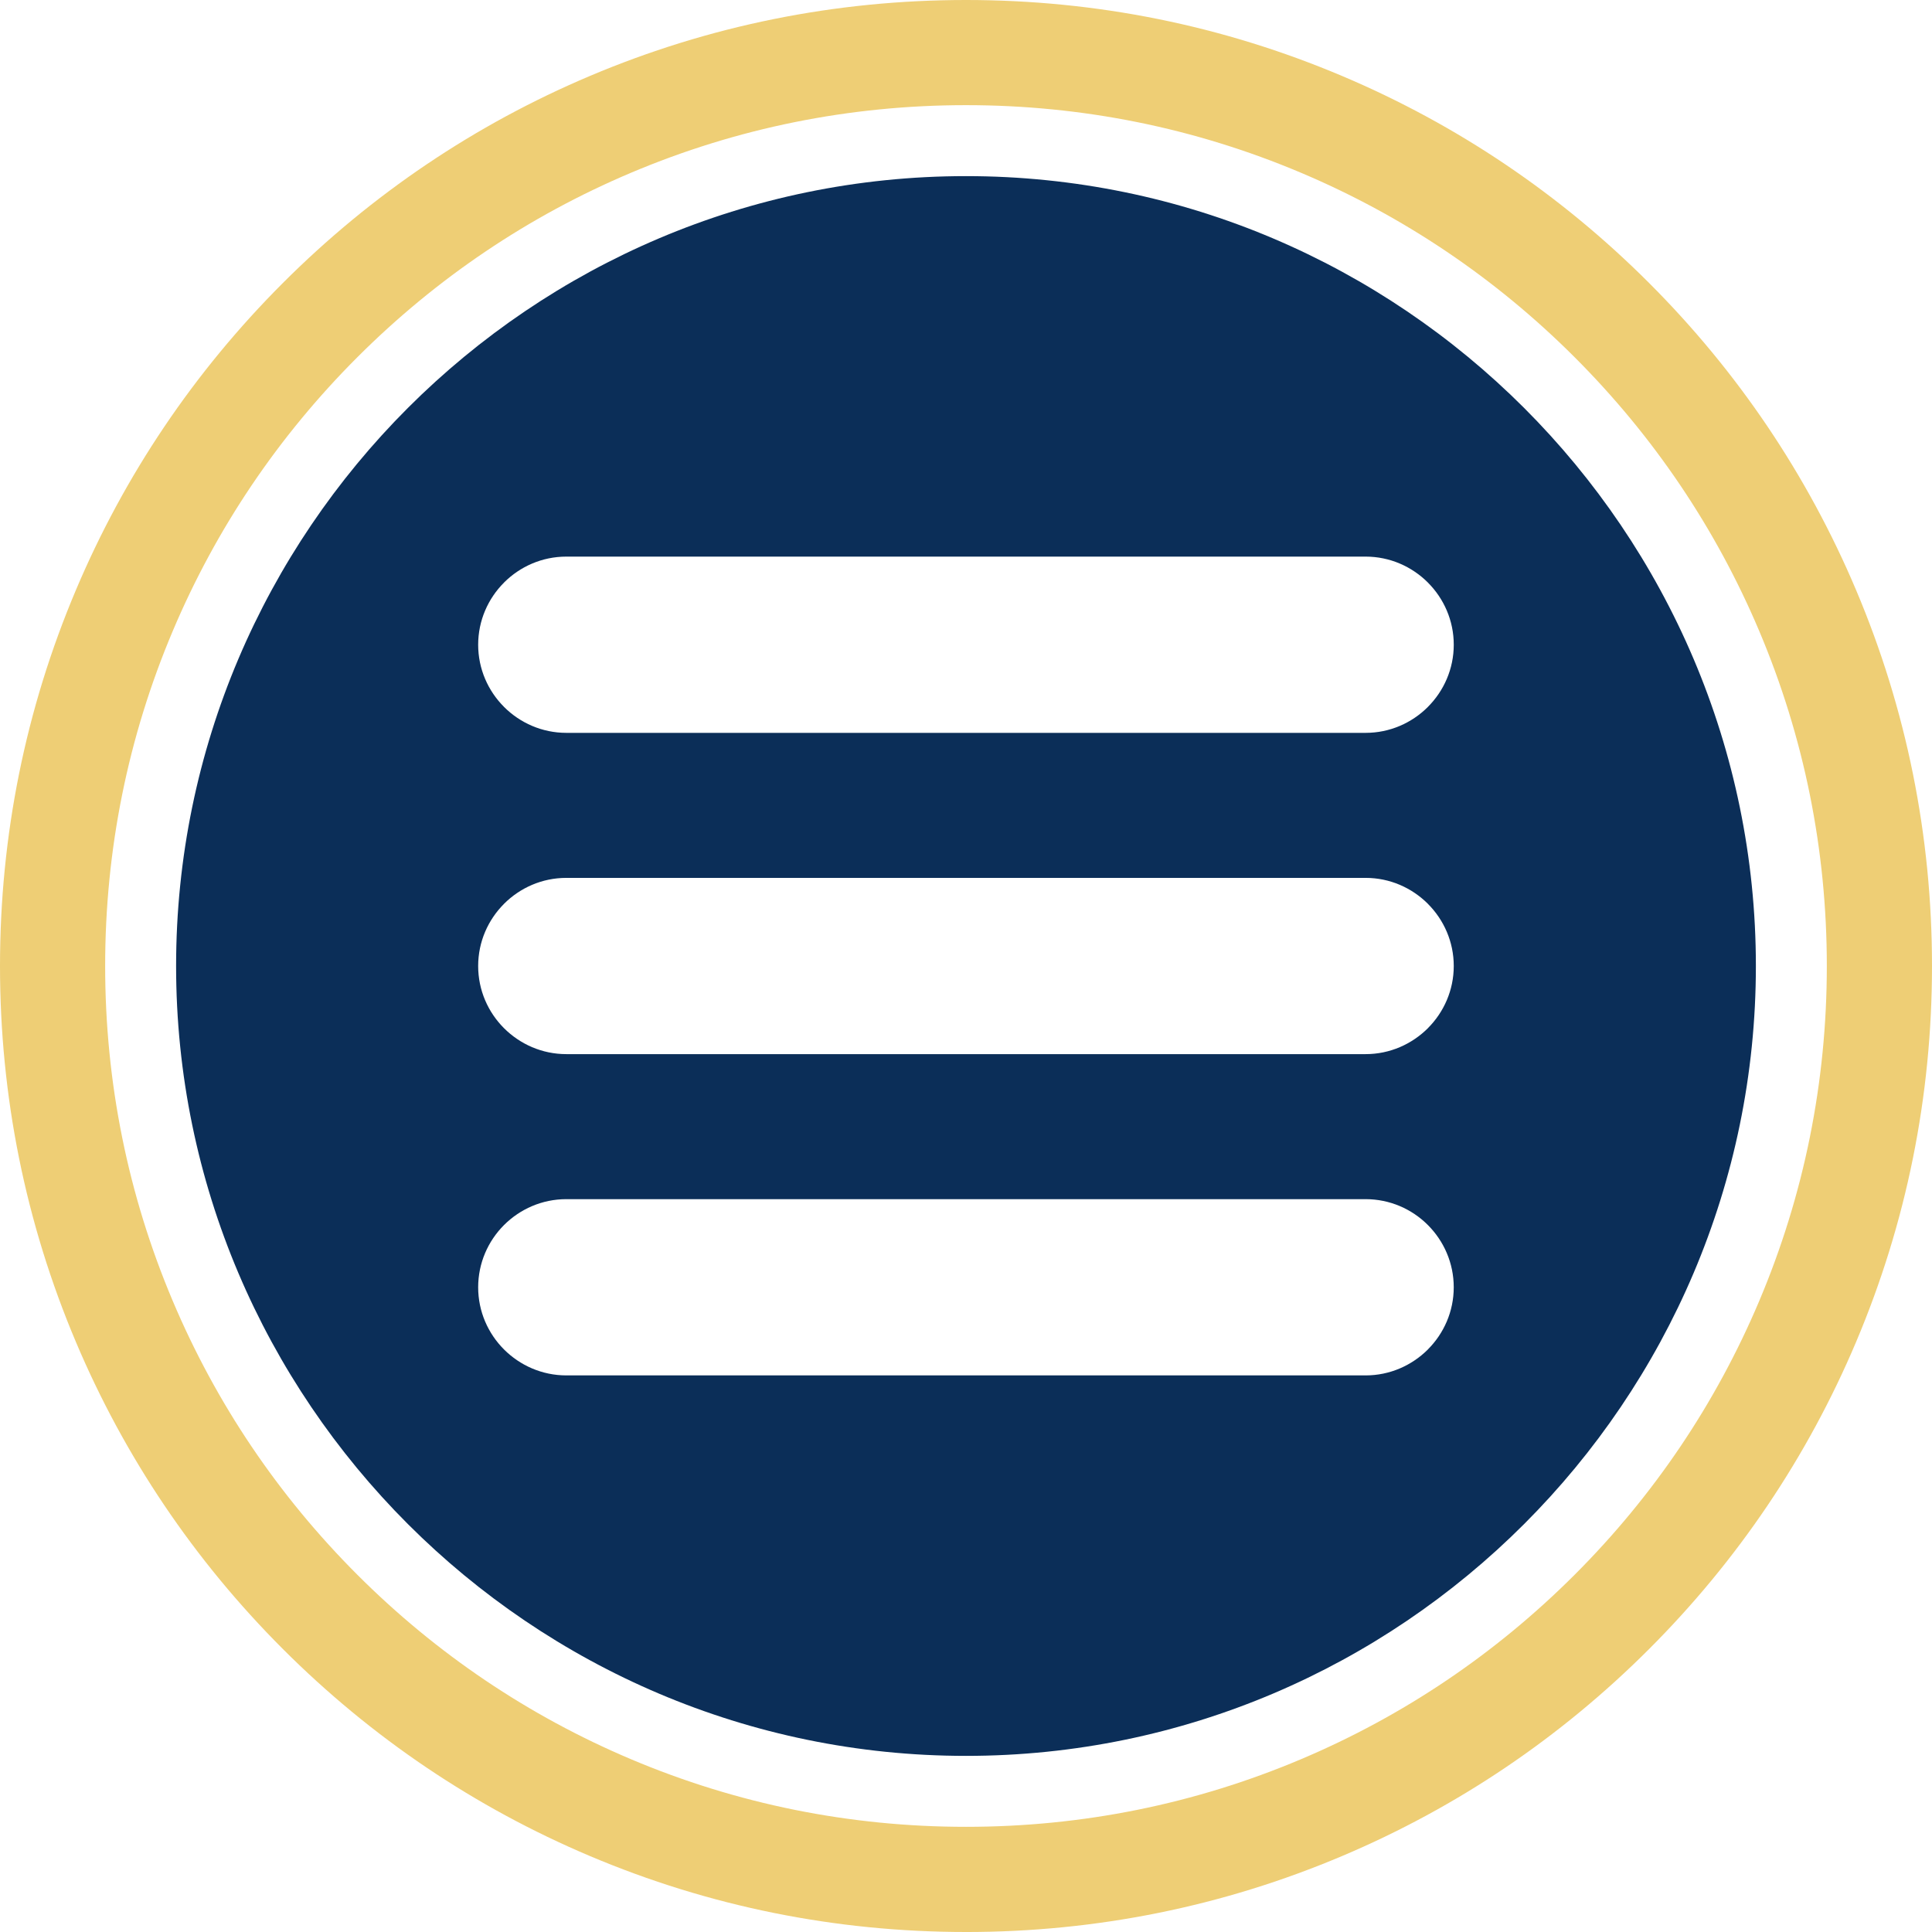 <?xml version="1.0" encoding="UTF-8"?><svg id="Ebene_1" xmlns="http://www.w3.org/2000/svg" viewBox="0 0 1102.35 1102.35"><defs><style>.cls-1{fill:#0b2e58;}.cls-1,.cls-2{stroke-width:0px;}.cls-2{fill:#eece75;}</style></defs><path class="cls-1" d="m551.17,100.49c-248.23,0-450.69,202.45-450.69,450.68s202.45,450.69,450.69,450.69,450.69-202.45,450.69-450.69S799.4,100.49,551.17,100.49Zm263.55,669.47l-.03.05c-9.14,9.09-21.7,14.76-35.47,14.76h-456.1c-13.82,0-26.38-5.67-35.5-14.76-9.14-9.12-14.79-21.7-14.79-35.52s5.65-26.41,14.76-35.52c9.14-9.12,21.72-14.76,35.52-14.76h456.1c13.82,0,26.41,5.65,35.5,14.76,9.12,9.12,14.76,21.7,14.76,35.52s-5.65,26.36-14.76,35.47Zm0-183.31l-.03.05c-9.14,9.09-21.7,14.76-35.47,14.76h-456.1c-13.82,0-26.38-5.67-35.5-14.76-9.14-9.11-14.79-21.7-14.79-35.52s5.65-26.36,14.76-35.47l.03-.05c9.14-9.12,21.7-14.76,35.5-14.76h456.1c13.77,0,26.33,5.65,35.47,14.76l.03.05c9.12,9.12,14.76,21.67,14.76,35.47s-5.65,26.36-14.76,35.47Zm0-183.31l-.03.05c-9.14,9.12-21.7,14.76-35.47,14.76h-456.1c-13.8,0-26.36-5.65-35.5-14.76l-.03-.05c-9.12-9.11-14.76-21.67-14.76-35.47s5.65-26.36,14.76-35.47l.03-.05c9.14-9.12,21.7-14.76,35.5-14.76h456.1c13.77,0,26.33,5.65,35.47,14.76l.03.05c9.12,9.12,14.76,21.67,14.76,35.47s-5.65,26.36-14.76,35.47Z"/><path class="cls-2" d="m551.17,1102.35c-74.39,0-146.58-14.58-214.55-43.33-65.64-27.76-124.58-67.5-175.19-118.11-50.61-50.61-90.35-109.55-118.11-175.19C14.58,697.75,0,625.57,0,551.17s14.58-146.58,43.33-214.55c27.76-65.64,67.5-124.58,118.11-175.19,50.61-50.61,109.55-90.35,175.19-118.11C404.59,14.58,476.78,0,551.17,0s146.58,14.58,214.55,43.33c65.64,27.76,124.58,67.5,175.19,118.11,50.61,50.61,90.35,109.55,118.11,175.19,28.75,67.97,43.33,140.16,43.33,214.55s-14.58,146.58-43.33,214.55c-27.76,65.64-67.5,124.58-118.11,175.19-50.61,50.61-109.55,90.35-175.19,118.11-67.97,28.75-140.16,43.33-214.55,43.33Zm0-1042.35c-66.32,0-130.64,12.98-191.18,38.59-58.48,24.74-111.02,60.16-156.13,105.27s-80.54,97.65-105.27,156.13c-25.6,60.53-38.59,124.86-38.59,191.18s12.98,130.64,38.59,191.18c24.74,58.49,60.16,111.02,105.27,156.13s97.65,80.54,156.13,105.27c60.54,25.6,124.86,38.59,191.18,38.59s130.64-12.98,191.18-38.59c58.48-24.74,111.02-60.16,156.13-105.27s80.54-97.65,105.27-156.13c25.6-60.54,38.59-124.86,38.59-191.18s-12.98-130.64-38.59-191.18c-24.74-58.49-60.16-111.02-105.27-156.13s-97.65-80.54-156.13-105.27c-60.54-25.6-124.86-38.59-191.18-38.59Z"/></svg>